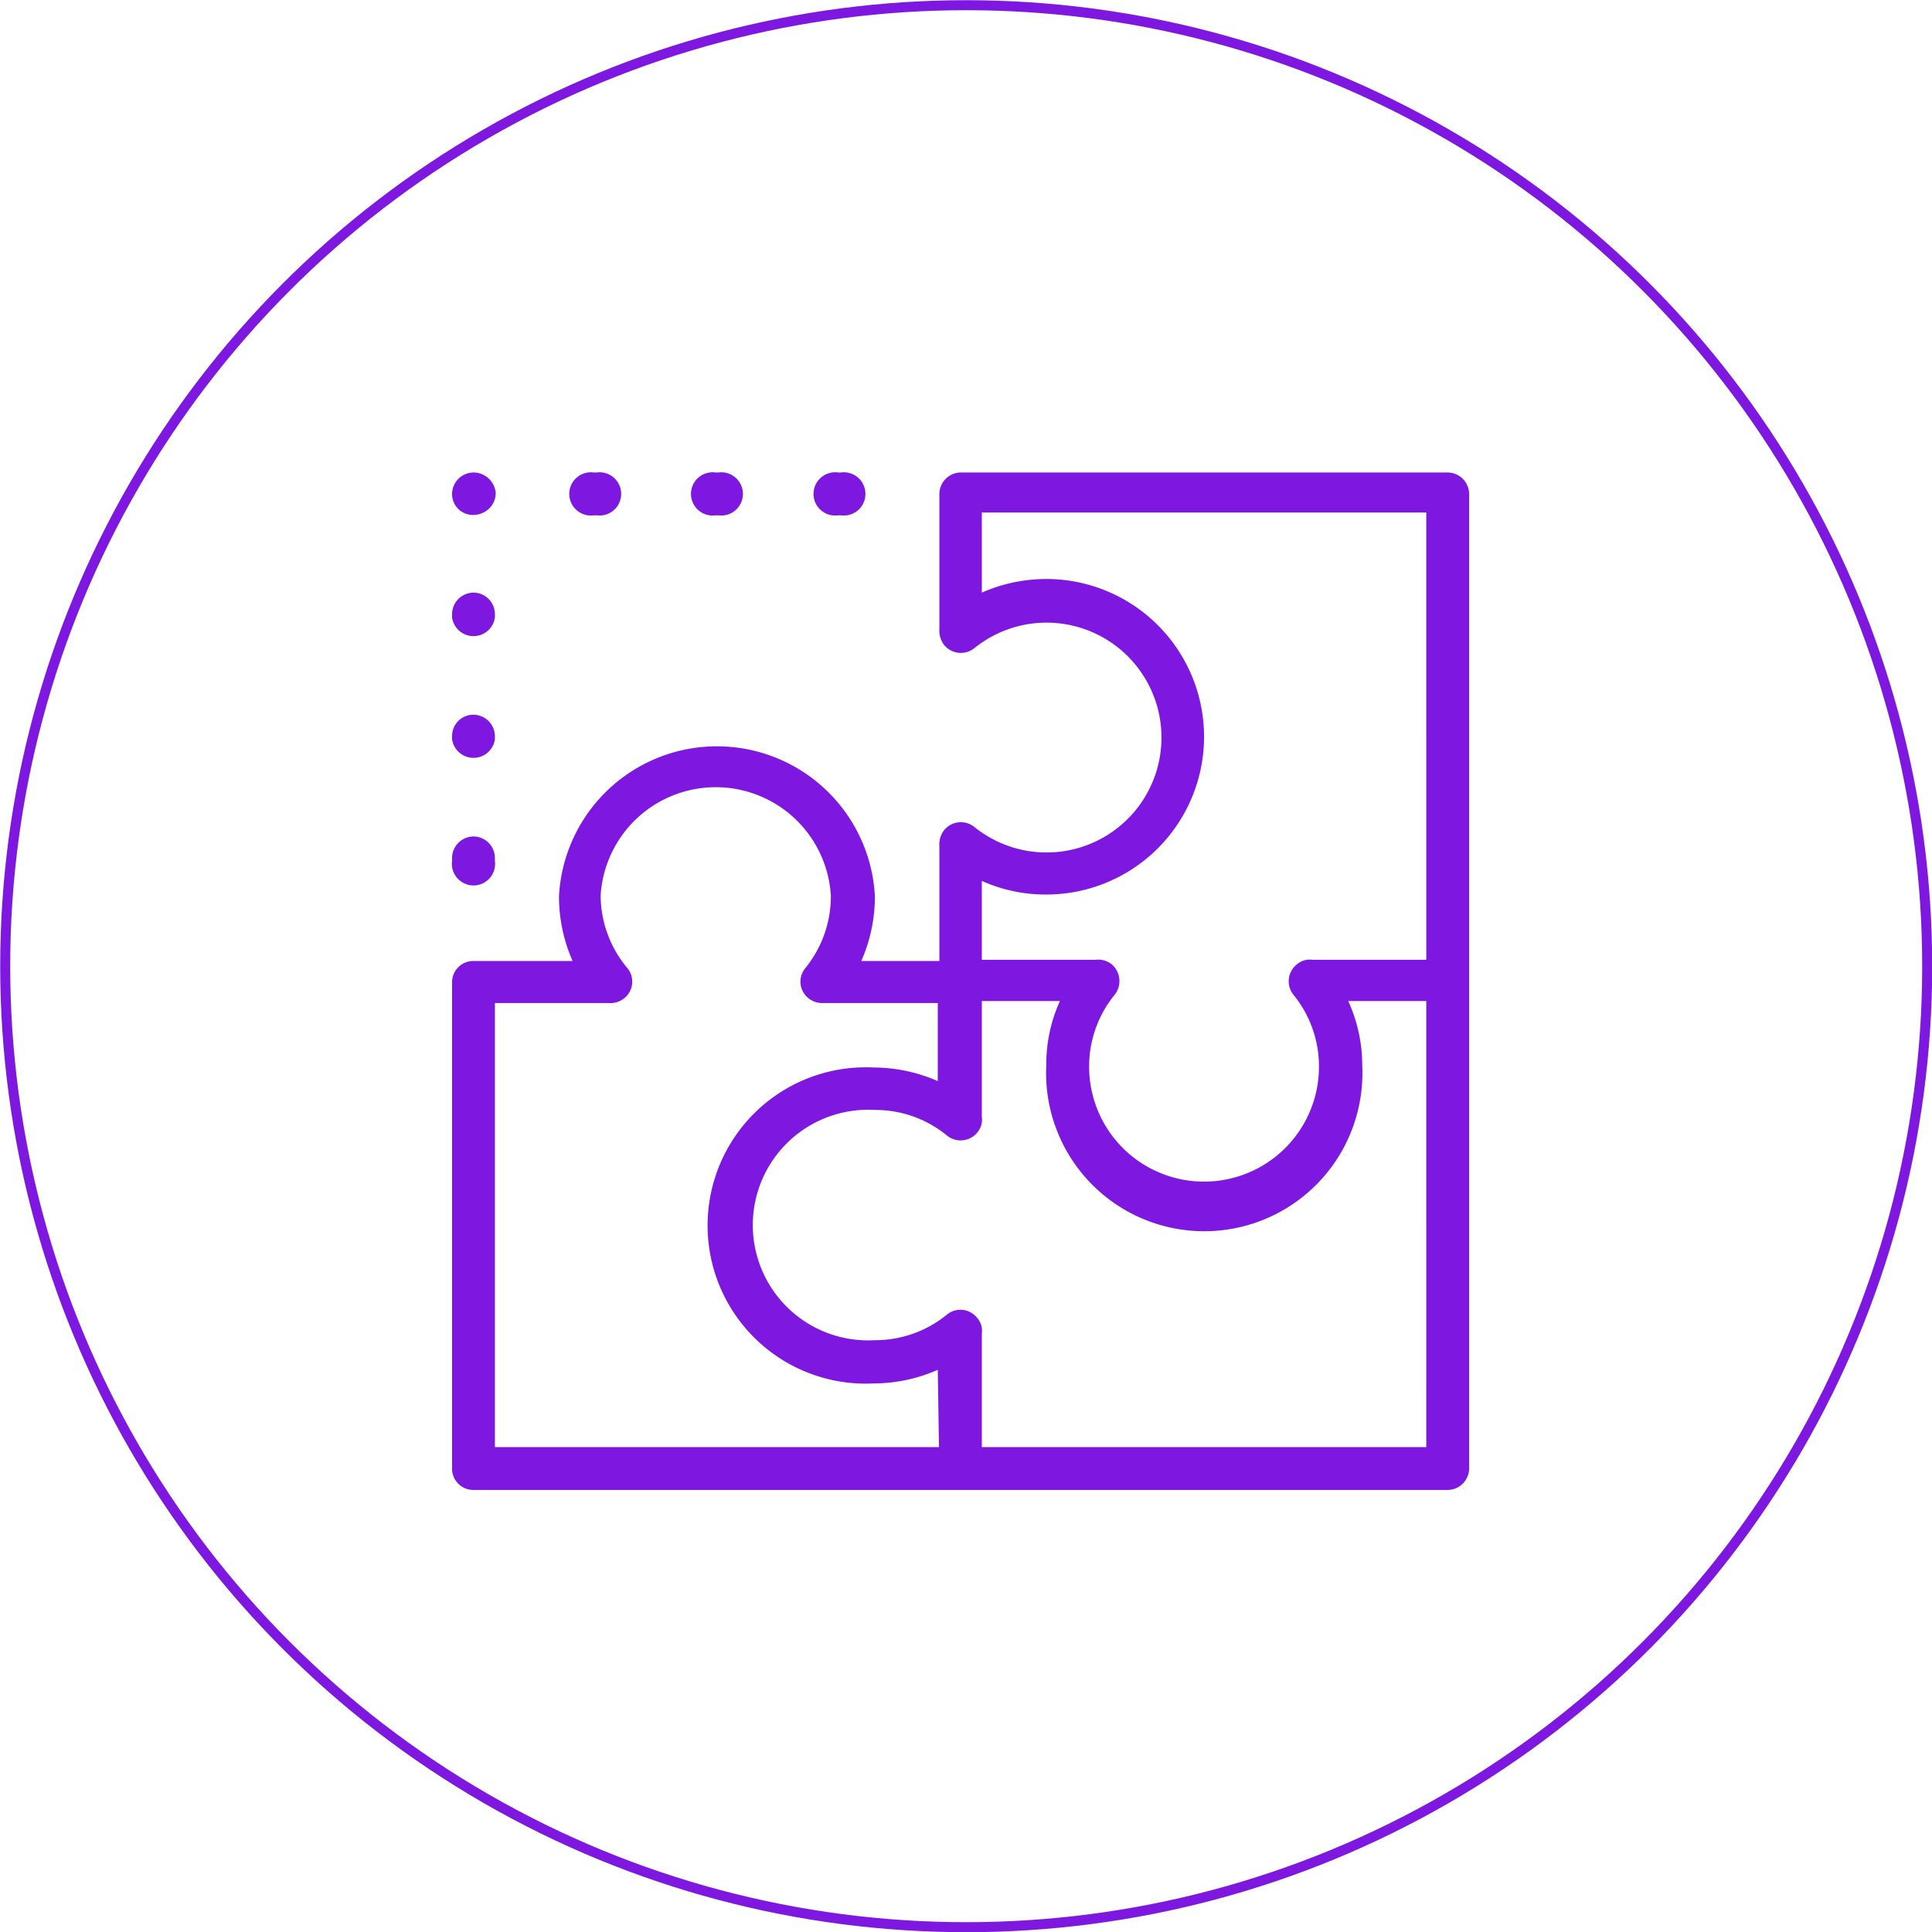 <svg xmlns="http://www.w3.org/2000/svg" viewBox="0 0 48.25 48.25"><defs><style>.cls-1{fill:none;stroke:#7e17e0;stroke-miterlimit:10;stroke-width:0.25px;}.cls-2{fill:#7e17e0;}</style></defs><g id="Layer_2" data-name="Layer 2"><g id="Layer_1-2" data-name="Layer 1"><circle class="cls-1" cx="24.13" cy="24.13" r="24"/><path class="cls-2" d="M11.82,17.85a.53.53,0,0,0-.53.53v.08a.54.54,0,0,0,1.07,0v-.08A.54.54,0,0,0,11.82,17.85Z"/><path class="cls-2" d="M11.82,14.8a.54.54,0,0,0-.53.54v.08a.54.54,0,0,0,1.07,0v-.08A.54.54,0,0,0,11.82,14.8Z"/><path class="cls-2" d="M11.82,20.89a.54.54,0,0,0-.53.54v.07a.54.54,0,1,0,1.07,0v-.07A.54.54,0,0,0,11.82,20.89Z"/><path class="cls-2" d="M11.82,11.8a.54.54,0,0,0-.53.54v0a.52.52,0,0,0,.53.52.56.56,0,0,0,.23-.05.54.54,0,0,0,.33-.5A.56.56,0,0,0,11.82,11.8Z"/><path class="cls-2" d="M17.94,11.8h-.07a.54.54,0,1,0,0,1.07h.07a.54.54,0,1,0,0-1.07Z"/><path class="cls-2" d="M21,11.8h-.07a.54.54,0,1,0,0,1.07H21a.54.54,0,1,0,0-1.07Z"/><path class="cls-2" d="M14.9,11.8h-.07a.54.54,0,1,0,0,1.07h.07a.54.54,0,1,0,0-1.07Z"/><path class="cls-2" d="M36.15,11.8H24a.54.54,0,0,0-.54.54v3.37a.59.59,0,0,0,.12.4.54.54,0,0,0,.75.08,2.87,2.87,0,1,1,0,4.46.54.54,0,0,0-.75.08.58.58,0,0,0-.12.39V24H21.51a4,4,0,0,0,.34-1.61,3.95,3.95,0,0,0-7.89,0A4,4,0,0,0,14.3,24H11.82a.53.53,0,0,0-.53.53V36.68a.53.53,0,0,0,.53.53H36.15a.54.54,0,0,0,.54-.53V24.51h0V12.34A.54.54,0,0,0,36.15,11.8ZM23.45,36.14H12.36V25.05H15.2a.55.55,0,0,0,.39-.12.53.53,0,0,0,.08-.75A2.84,2.84,0,0,1,15,22.37a2.88,2.88,0,0,1,5.75,0,2.84,2.84,0,0,1-.64,1.81.53.53,0,0,0,.08.75.54.54,0,0,0,.33.12h2.9V27a4,4,0,0,0-1.6-.34,3.95,3.95,0,1,0,0,7.89,4,4,0,0,0,1.6-.34Zm12.17,0H24.52V33.3a.48.48,0,0,0-.12-.39.53.53,0,0,0-.75-.08,2.83,2.83,0,0,1-1.8.64,2.88,2.88,0,1,1,0-5.75,2.81,2.81,0,0,1,1.8.64.54.54,0,0,0,.76-.08.5.5,0,0,0,.11-.39h0V25h1.95a3.83,3.83,0,0,0-.34,1.6,3.95,3.95,0,1,0,7.89,0,3.84,3.84,0,0,0-.35-1.6h1.95Zm0-12.17H32.78a.5.5,0,0,0-.4.12.54.54,0,0,0-.08.75,2.83,2.83,0,0,1,.64,1.8,2.87,2.87,0,1,1-5.74,0,2.83,2.83,0,0,1,.64-1.8.55.55,0,0,0-.08-.76.54.54,0,0,0-.4-.11H24.52V22a3.88,3.88,0,0,0,1.61.34,3.94,3.94,0,1,0,0-7.88,4,4,0,0,0-1.61.34v-2h11.1Z"/></g></g></svg>